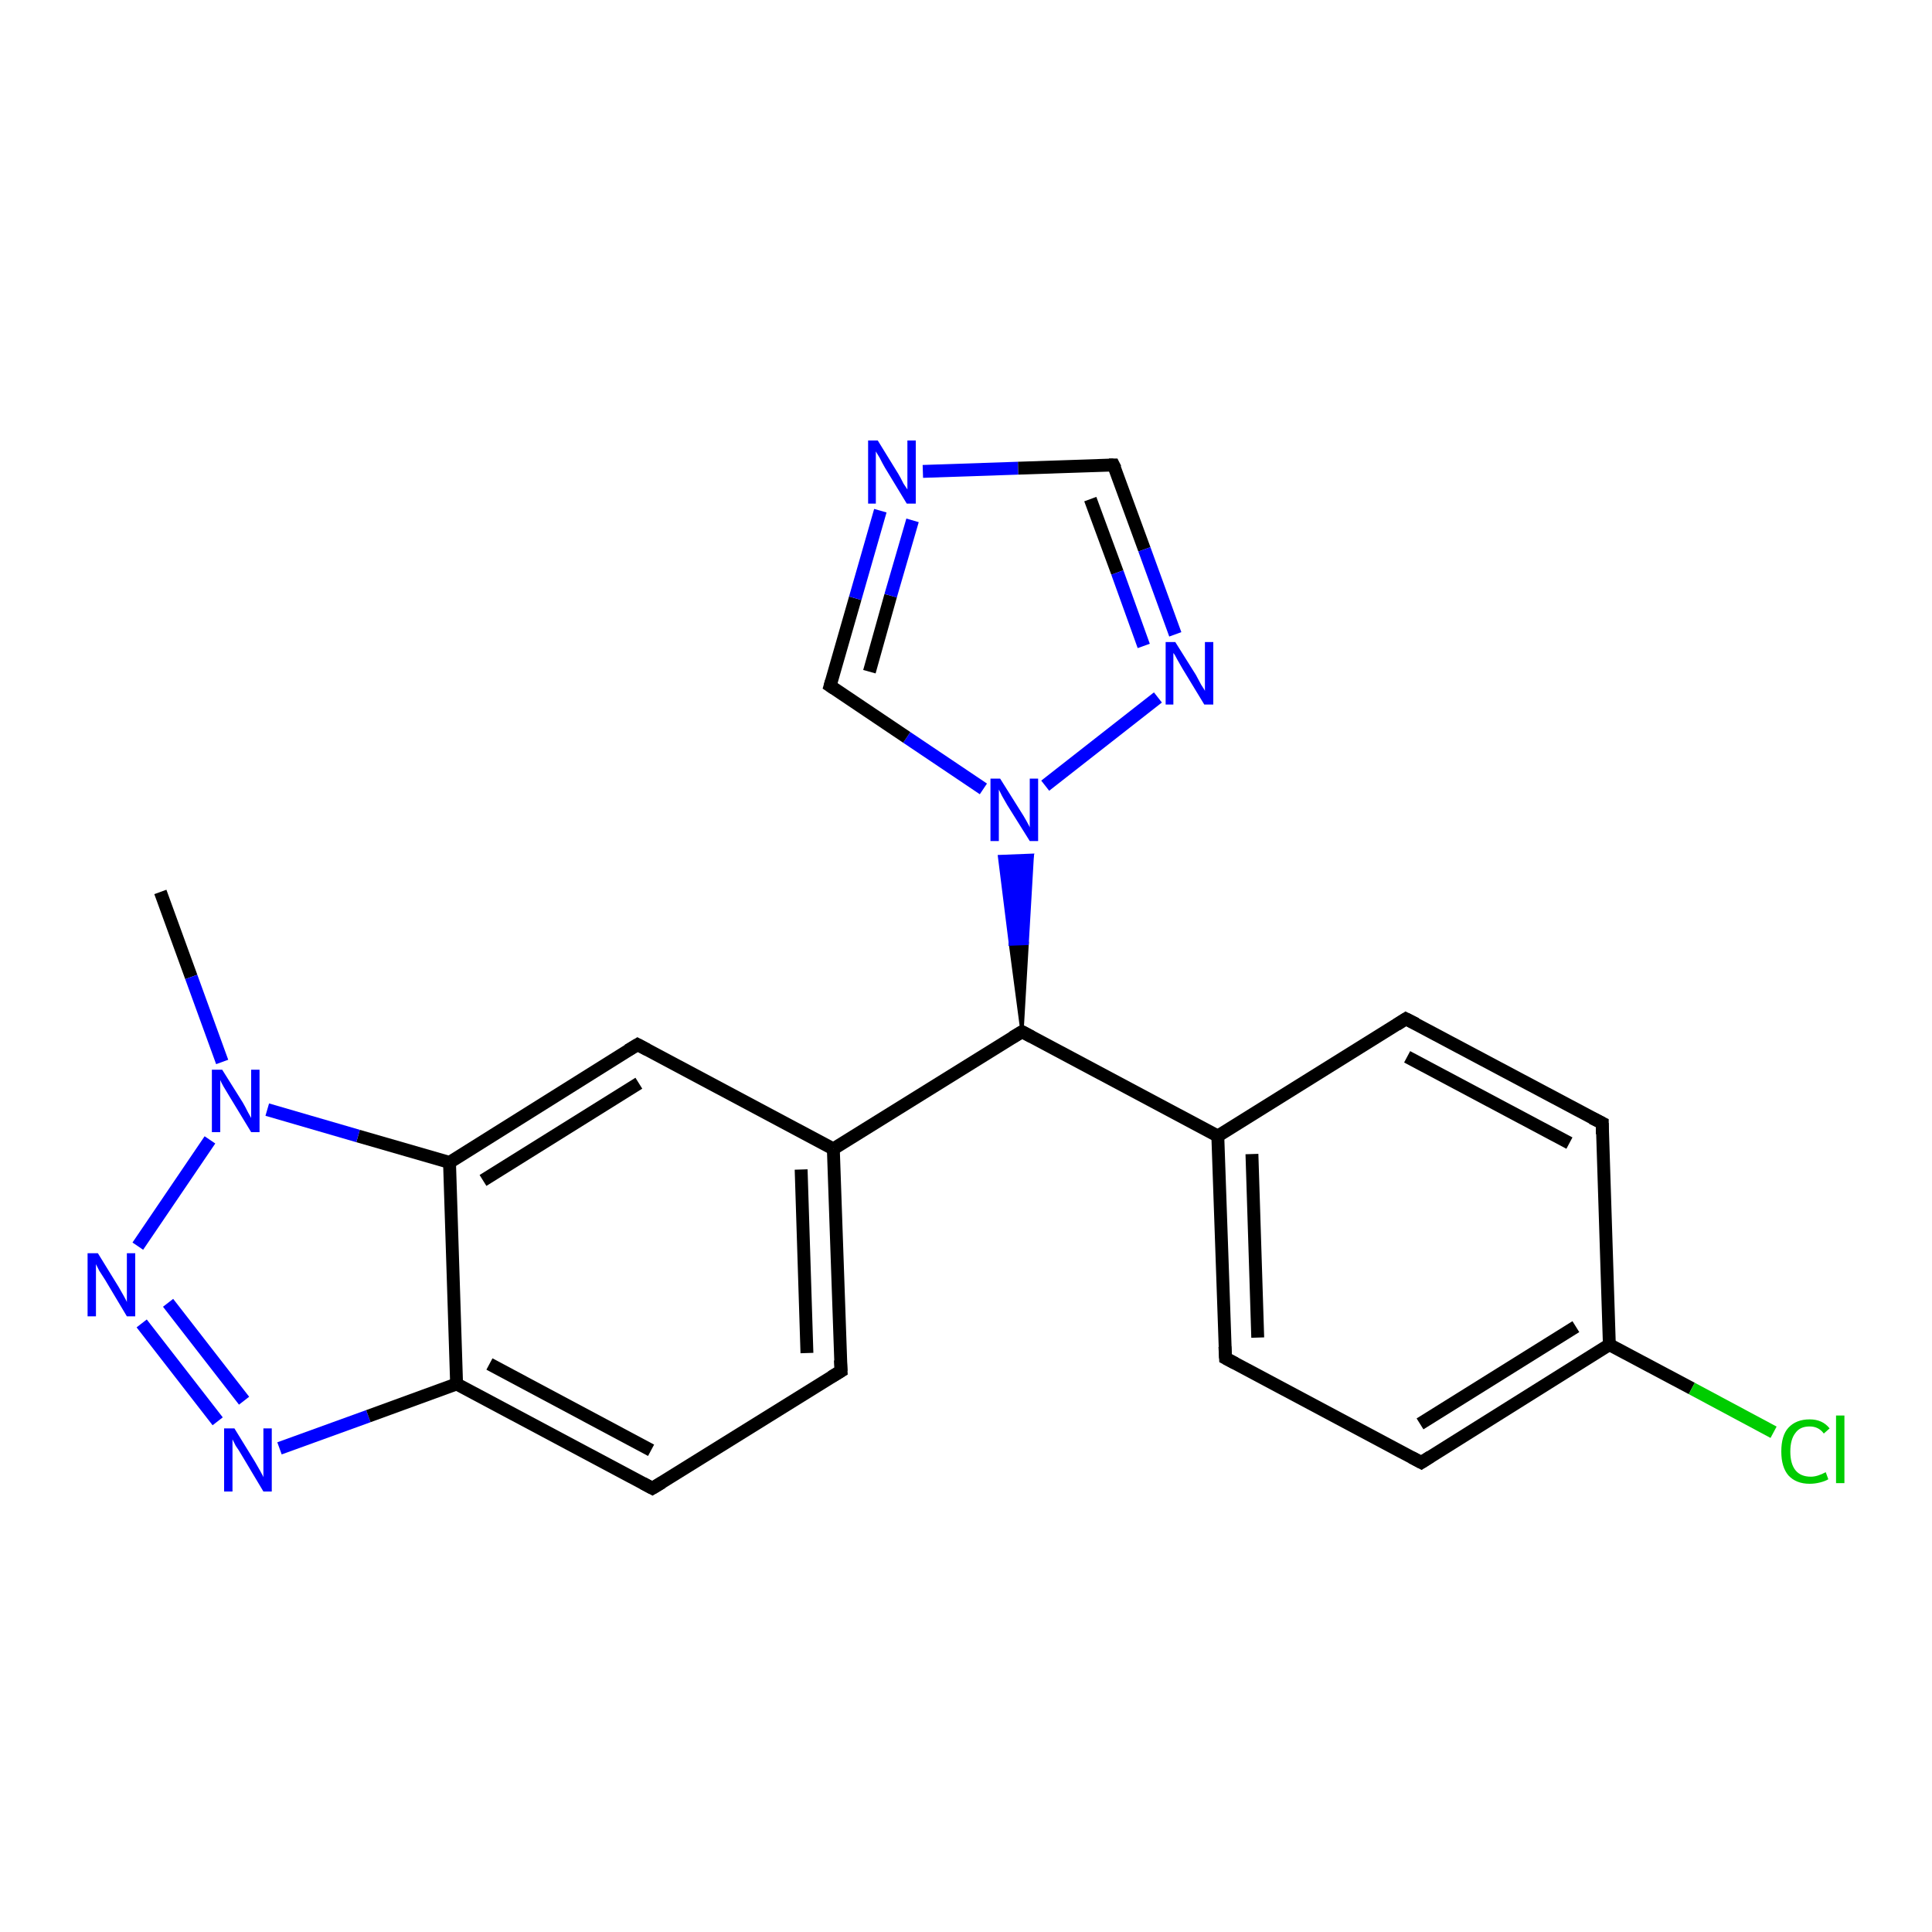 <?xml version='1.0' encoding='iso-8859-1'?>
<svg version='1.1' baseProfile='full'
              xmlns='http://www.w3.org/2000/svg'
                      xmlns:rdkit='http://www.rdkit.org/xml'
                      xmlns:xlink='http://www.w3.org/1999/xlink'
                  xml:space='preserve'
width='300px' height='300px' viewBox='0 0 300 300'>
<!-- END OF HEADER -->
<rect style='opacity:1.0;fill:#FFFFFF;stroke:none' width='300.0' height='300.0' x='0.0' y='0.0'> </rect>
<path class='bond-0 atom-0 atom-1' d='M 24.9,138.5 L 29.7,151.7' style='fill:none;fill-rule:evenodd;stroke:#000000;stroke-width:2.0px;stroke-linecap:butt;stroke-linejoin:miter;stroke-opacity:1' />
<path class='bond-0 atom-0 atom-1' d='M 29.7,151.7 L 34.5,164.9' style='fill:none;fill-rule:evenodd;stroke:#0000FF;stroke-width:2.0px;stroke-linecap:butt;stroke-linejoin:miter;stroke-opacity:1' />
<path class='bond-1 atom-1 atom-2' d='M 32.6,177.0 L 21.4,193.5' style='fill:none;fill-rule:evenodd;stroke:#0000FF;stroke-width:2.0px;stroke-linecap:butt;stroke-linejoin:miter;stroke-opacity:1' />
<path class='bond-2 atom-2 atom-3' d='M 22.0,205.5 L 33.8,220.7' style='fill:none;fill-rule:evenodd;stroke:#0000FF;stroke-width:2.0px;stroke-linecap:butt;stroke-linejoin:miter;stroke-opacity:1' />
<path class='bond-2 atom-2 atom-3' d='M 26.1,202.3 L 37.9,217.5' style='fill:none;fill-rule:evenodd;stroke:#0000FF;stroke-width:2.0px;stroke-linecap:butt;stroke-linejoin:miter;stroke-opacity:1' />
<path class='bond-3 atom-3 atom-4' d='M 43.4,224.9 L 57.2,219.9' style='fill:none;fill-rule:evenodd;stroke:#0000FF;stroke-width:2.0px;stroke-linecap:butt;stroke-linejoin:miter;stroke-opacity:1' />
<path class='bond-3 atom-3 atom-4' d='M 57.2,219.9 L 70.9,214.9' style='fill:none;fill-rule:evenodd;stroke:#000000;stroke-width:2.0px;stroke-linecap:butt;stroke-linejoin:miter;stroke-opacity:1' />
<path class='bond-4 atom-4 atom-5' d='M 70.9,214.9 L 101.3,231.1' style='fill:none;fill-rule:evenodd;stroke:#000000;stroke-width:2.0px;stroke-linecap:butt;stroke-linejoin:miter;stroke-opacity:1' />
<path class='bond-4 atom-4 atom-5' d='M 76.0,211.8 L 101.1,225.2' style='fill:none;fill-rule:evenodd;stroke:#000000;stroke-width:2.0px;stroke-linecap:butt;stroke-linejoin:miter;stroke-opacity:1' />
<path class='bond-5 atom-5 atom-6' d='M 101.3,231.1 L 130.6,212.9' style='fill:none;fill-rule:evenodd;stroke:#000000;stroke-width:2.0px;stroke-linecap:butt;stroke-linejoin:miter;stroke-opacity:1' />
<path class='bond-6 atom-6 atom-7' d='M 130.6,212.9 L 129.4,178.4' style='fill:none;fill-rule:evenodd;stroke:#000000;stroke-width:2.0px;stroke-linecap:butt;stroke-linejoin:miter;stroke-opacity:1' />
<path class='bond-6 atom-6 atom-7' d='M 125.3,210.1 L 124.4,181.6' style='fill:none;fill-rule:evenodd;stroke:#000000;stroke-width:2.0px;stroke-linecap:butt;stroke-linejoin:miter;stroke-opacity:1' />
<path class='bond-7 atom-7 atom-8' d='M 129.4,178.4 L 99.0,162.2' style='fill:none;fill-rule:evenodd;stroke:#000000;stroke-width:2.0px;stroke-linecap:butt;stroke-linejoin:miter;stroke-opacity:1' />
<path class='bond-8 atom-8 atom-9' d='M 99.0,162.2 L 69.8,180.5' style='fill:none;fill-rule:evenodd;stroke:#000000;stroke-width:2.0px;stroke-linecap:butt;stroke-linejoin:miter;stroke-opacity:1' />
<path class='bond-8 atom-8 atom-9' d='M 99.2,168.2 L 75.0,183.3' style='fill:none;fill-rule:evenodd;stroke:#000000;stroke-width:2.0px;stroke-linecap:butt;stroke-linejoin:miter;stroke-opacity:1' />
<path class='bond-9 atom-7 atom-10' d='M 129.4,178.4 L 158.7,160.2' style='fill:none;fill-rule:evenodd;stroke:#000000;stroke-width:2.0px;stroke-linecap:butt;stroke-linejoin:miter;stroke-opacity:1' />
<path class='bond-10 atom-10 atom-11' d='M 158.7,160.2 L 189.1,176.4' style='fill:none;fill-rule:evenodd;stroke:#000000;stroke-width:2.0px;stroke-linecap:butt;stroke-linejoin:miter;stroke-opacity:1' />
<path class='bond-11 atom-11 atom-12' d='M 189.1,176.4 L 190.3,210.9' style='fill:none;fill-rule:evenodd;stroke:#000000;stroke-width:2.0px;stroke-linecap:butt;stroke-linejoin:miter;stroke-opacity:1' />
<path class='bond-11 atom-11 atom-12' d='M 194.4,179.2 L 195.3,207.7' style='fill:none;fill-rule:evenodd;stroke:#000000;stroke-width:2.0px;stroke-linecap:butt;stroke-linejoin:miter;stroke-opacity:1' />
<path class='bond-12 atom-12 atom-13' d='M 190.3,210.9 L 220.7,227.1' style='fill:none;fill-rule:evenodd;stroke:#000000;stroke-width:2.0px;stroke-linecap:butt;stroke-linejoin:miter;stroke-opacity:1' />
<path class='bond-13 atom-13 atom-14' d='M 220.7,227.1 L 249.9,208.8' style='fill:none;fill-rule:evenodd;stroke:#000000;stroke-width:2.0px;stroke-linecap:butt;stroke-linejoin:miter;stroke-opacity:1' />
<path class='bond-13 atom-13 atom-14' d='M 220.5,221.1 L 244.7,206.0' style='fill:none;fill-rule:evenodd;stroke:#000000;stroke-width:2.0px;stroke-linecap:butt;stroke-linejoin:miter;stroke-opacity:1' />
<path class='bond-14 atom-14 atom-15' d='M 249.9,208.8 L 262.7,215.6' style='fill:none;fill-rule:evenodd;stroke:#000000;stroke-width:2.0px;stroke-linecap:butt;stroke-linejoin:miter;stroke-opacity:1' />
<path class='bond-14 atom-14 atom-15' d='M 262.7,215.6 L 275.4,222.4' style='fill:none;fill-rule:evenodd;stroke:#00CC00;stroke-width:2.0px;stroke-linecap:butt;stroke-linejoin:miter;stroke-opacity:1' />
<path class='bond-15 atom-14 atom-16' d='M 249.9,208.8 L 248.8,174.4' style='fill:none;fill-rule:evenodd;stroke:#000000;stroke-width:2.0px;stroke-linecap:butt;stroke-linejoin:miter;stroke-opacity:1' />
<path class='bond-16 atom-16 atom-17' d='M 248.8,174.4 L 218.3,158.2' style='fill:none;fill-rule:evenodd;stroke:#000000;stroke-width:2.0px;stroke-linecap:butt;stroke-linejoin:miter;stroke-opacity:1' />
<path class='bond-16 atom-16 atom-17' d='M 243.7,177.5 L 218.5,164.1' style='fill:none;fill-rule:evenodd;stroke:#000000;stroke-width:2.0px;stroke-linecap:butt;stroke-linejoin:miter;stroke-opacity:1' />
<path class='bond-17 atom-10 atom-18' d='M 158.7,160.2 L 156.9,146.6 L 159.5,146.5 Z' style='fill:#000000;fill-rule:evenodd;fill-opacity:1;stroke:#000000;stroke-width:0.5px;stroke-linecap:butt;stroke-linejoin:miter;stroke-opacity:1;' />
<path class='bond-17 atom-10 atom-18' d='M 156.9,146.6 L 160.3,132.8 L 155.2,133.0 Z' style='fill:#0000FF;fill-rule:evenodd;fill-opacity:1;stroke:#0000FF;stroke-width:0.5px;stroke-linecap:butt;stroke-linejoin:miter;stroke-opacity:1;' />
<path class='bond-17 atom-10 atom-18' d='M 156.9,146.6 L 159.5,146.5 L 160.3,132.8 Z' style='fill:#0000FF;fill-rule:evenodd;fill-opacity:1;stroke:#0000FF;stroke-width:0.5px;stroke-linecap:butt;stroke-linejoin:miter;stroke-opacity:1;' />
<path class='bond-18 atom-18 atom-19' d='M 152.7,122.5 L 140.8,114.5' style='fill:none;fill-rule:evenodd;stroke:#0000FF;stroke-width:2.0px;stroke-linecap:butt;stroke-linejoin:miter;stroke-opacity:1' />
<path class='bond-18 atom-18 atom-19' d='M 140.8,114.5 L 128.9,106.5' style='fill:none;fill-rule:evenodd;stroke:#000000;stroke-width:2.0px;stroke-linecap:butt;stroke-linejoin:miter;stroke-opacity:1' />
<path class='bond-19 atom-19 atom-20' d='M 128.9,106.5 L 132.8,92.9' style='fill:none;fill-rule:evenodd;stroke:#000000;stroke-width:2.0px;stroke-linecap:butt;stroke-linejoin:miter;stroke-opacity:1' />
<path class='bond-19 atom-19 atom-20' d='M 132.8,92.9 L 136.7,79.3' style='fill:none;fill-rule:evenodd;stroke:#0000FF;stroke-width:2.0px;stroke-linecap:butt;stroke-linejoin:miter;stroke-opacity:1' />
<path class='bond-19 atom-19 atom-20' d='M 135.0,104.3 L 138.3,92.5' style='fill:none;fill-rule:evenodd;stroke:#000000;stroke-width:2.0px;stroke-linecap:butt;stroke-linejoin:miter;stroke-opacity:1' />
<path class='bond-19 atom-19 atom-20' d='M 138.3,92.5 L 141.7,80.8' style='fill:none;fill-rule:evenodd;stroke:#0000FF;stroke-width:2.0px;stroke-linecap:butt;stroke-linejoin:miter;stroke-opacity:1' />
<path class='bond-20 atom-20 atom-21' d='M 143.3,73.2 L 158.1,72.7' style='fill:none;fill-rule:evenodd;stroke:#0000FF;stroke-width:2.0px;stroke-linecap:butt;stroke-linejoin:miter;stroke-opacity:1' />
<path class='bond-20 atom-20 atom-21' d='M 158.1,72.7 L 172.9,72.2' style='fill:none;fill-rule:evenodd;stroke:#000000;stroke-width:2.0px;stroke-linecap:butt;stroke-linejoin:miter;stroke-opacity:1' />
<path class='bond-21 atom-21 atom-22' d='M 172.9,72.2 L 177.7,85.3' style='fill:none;fill-rule:evenodd;stroke:#000000;stroke-width:2.0px;stroke-linecap:butt;stroke-linejoin:miter;stroke-opacity:1' />
<path class='bond-21 atom-21 atom-22' d='M 177.7,85.3 L 182.5,98.5' style='fill:none;fill-rule:evenodd;stroke:#0000FF;stroke-width:2.0px;stroke-linecap:butt;stroke-linejoin:miter;stroke-opacity:1' />
<path class='bond-21 atom-21 atom-22' d='M 169.3,77.5 L 173.5,88.9' style='fill:none;fill-rule:evenodd;stroke:#000000;stroke-width:2.0px;stroke-linecap:butt;stroke-linejoin:miter;stroke-opacity:1' />
<path class='bond-21 atom-21 atom-22' d='M 173.5,88.9 L 177.6,100.3' style='fill:none;fill-rule:evenodd;stroke:#0000FF;stroke-width:2.0px;stroke-linecap:butt;stroke-linejoin:miter;stroke-opacity:1' />
<path class='bond-22 atom-9 atom-1' d='M 69.8,180.5 L 55.6,176.4' style='fill:none;fill-rule:evenodd;stroke:#000000;stroke-width:2.0px;stroke-linecap:butt;stroke-linejoin:miter;stroke-opacity:1' />
<path class='bond-22 atom-9 atom-1' d='M 55.6,176.4 L 41.5,172.3' style='fill:none;fill-rule:evenodd;stroke:#0000FF;stroke-width:2.0px;stroke-linecap:butt;stroke-linejoin:miter;stroke-opacity:1' />
<path class='bond-23 atom-17 atom-11' d='M 218.3,158.2 L 189.1,176.4' style='fill:none;fill-rule:evenodd;stroke:#000000;stroke-width:2.0px;stroke-linecap:butt;stroke-linejoin:miter;stroke-opacity:1' />
<path class='bond-24 atom-22 atom-18' d='M 179.8,108.3 L 162.3,122.0' style='fill:none;fill-rule:evenodd;stroke:#0000FF;stroke-width:2.0px;stroke-linecap:butt;stroke-linejoin:miter;stroke-opacity:1' />
<path class='bond-25 atom-9 atom-4' d='M 69.8,180.5 L 70.9,214.9' style='fill:none;fill-rule:evenodd;stroke:#000000;stroke-width:2.0px;stroke-linecap:butt;stroke-linejoin:miter;stroke-opacity:1' />
<path d='M 99.8,230.3 L 101.3,231.1 L 102.8,230.2' style='fill:none;stroke:#000000;stroke-width:2.0px;stroke-linecap:butt;stroke-linejoin:miter;stroke-opacity:1;' />
<path d='M 129.1,213.8 L 130.6,212.9 L 130.5,211.2' style='fill:none;stroke:#000000;stroke-width:2.0px;stroke-linecap:butt;stroke-linejoin:miter;stroke-opacity:1;' />
<path d='M 100.5,163.0 L 99.0,162.2 L 97.5,163.1' style='fill:none;stroke:#000000;stroke-width:2.0px;stroke-linecap:butt;stroke-linejoin:miter;stroke-opacity:1;' />
<path d='M 157.2,161.1 L 158.7,160.2 L 160.2,161.0' style='fill:none;stroke:#000000;stroke-width:2.0px;stroke-linecap:butt;stroke-linejoin:miter;stroke-opacity:1;' />
<path d='M 190.2,209.1 L 190.3,210.9 L 191.8,211.7' style='fill:none;stroke:#000000;stroke-width:2.0px;stroke-linecap:butt;stroke-linejoin:miter;stroke-opacity:1;' />
<path d='M 219.2,226.3 L 220.7,227.1 L 222.1,226.2' style='fill:none;stroke:#000000;stroke-width:2.0px;stroke-linecap:butt;stroke-linejoin:miter;stroke-opacity:1;' />
<path d='M 248.8,176.1 L 248.8,174.4 L 247.2,173.6' style='fill:none;stroke:#000000;stroke-width:2.0px;stroke-linecap:butt;stroke-linejoin:miter;stroke-opacity:1;' />
<path d='M 219.9,159.0 L 218.3,158.2 L 216.9,159.1' style='fill:none;stroke:#000000;stroke-width:2.0px;stroke-linecap:butt;stroke-linejoin:miter;stroke-opacity:1;' />
<path d='M 129.5,106.9 L 128.9,106.5 L 129.1,105.8' style='fill:none;stroke:#000000;stroke-width:2.0px;stroke-linecap:butt;stroke-linejoin:miter;stroke-opacity:1;' />
<path d='M 172.2,72.2 L 172.9,72.2 L 173.2,72.8' style='fill:none;stroke:#000000;stroke-width:2.0px;stroke-linecap:butt;stroke-linejoin:miter;stroke-opacity:1;' />
<path class='atom-1' d='M 34.5 166.1
L 37.7 171.2
Q 38.0 171.7, 38.5 172.7
Q 39.0 173.6, 39.0 173.6
L 39.0 166.1
L 40.3 166.1
L 40.3 175.8
L 39.0 175.8
L 35.6 170.2
Q 35.2 169.5, 34.7 168.7
Q 34.3 168.0, 34.2 167.7
L 34.2 175.8
L 32.9 175.8
L 32.9 166.1
L 34.5 166.1
' fill='#0000FF'/>
<path class='atom-2' d='M 15.2 194.6
L 18.4 199.8
Q 18.7 200.3, 19.2 201.2
Q 19.7 202.1, 19.7 202.2
L 19.7 194.6
L 21.0 194.6
L 21.0 204.4
L 19.7 204.4
L 16.3 198.7
Q 15.9 198.1, 15.4 197.3
Q 15.0 196.5, 14.9 196.3
L 14.9 204.4
L 13.6 204.4
L 13.6 194.6
L 15.2 194.6
' fill='#0000FF'/>
<path class='atom-3' d='M 36.4 221.8
L 39.6 227.0
Q 39.9 227.5, 40.4 228.4
Q 40.9 229.3, 40.9 229.4
L 40.9 221.8
L 42.2 221.8
L 42.2 231.6
L 40.9 231.6
L 37.5 225.9
Q 37.1 225.2, 36.6 224.5
Q 36.2 223.7, 36.1 223.5
L 36.1 231.6
L 34.8 231.6
L 34.8 221.8
L 36.4 221.8
' fill='#0000FF'/>
<path class='atom-15' d='M 276.6 225.4
Q 276.6 222.9, 277.7 221.7
Q 278.9 220.4, 281.0 220.4
Q 283.0 220.4, 284.1 221.8
L 283.2 222.6
Q 282.4 221.5, 281.0 221.5
Q 279.5 221.5, 278.8 222.5
Q 278.0 223.5, 278.0 225.4
Q 278.0 227.3, 278.8 228.3
Q 279.6 229.3, 281.2 229.3
Q 282.2 229.3, 283.5 228.6
L 283.9 229.7
Q 283.4 230.0, 282.6 230.2
Q 281.8 230.4, 281.0 230.4
Q 278.9 230.4, 277.7 229.1
Q 276.6 227.8, 276.6 225.4
' fill='#00CC00'/>
<path class='atom-15' d='M 285.1 219.8
L 286.4 219.8
L 286.4 230.3
L 285.1 230.3
L 285.1 219.8
' fill='#00CC00'/>
<path class='atom-18' d='M 155.3 120.9
L 158.5 126.0
Q 158.9 126.6, 159.4 127.5
Q 159.9 128.4, 159.9 128.5
L 159.9 120.9
L 161.2 120.9
L 161.2 130.6
L 159.9 130.6
L 156.4 125.0
Q 156.0 124.3, 155.6 123.6
Q 155.2 122.8, 155.1 122.6
L 155.1 130.6
L 153.8 130.6
L 153.8 120.9
L 155.3 120.9
' fill='#0000FF'/>
<path class='atom-20' d='M 136.3 68.4
L 139.5 73.6
Q 139.8 74.1, 140.3 75.1
Q 140.9 76.0, 140.9 76.0
L 140.9 68.4
L 142.2 68.4
L 142.2 78.2
L 140.8 78.2
L 137.4 72.6
Q 137.0 71.9, 136.6 71.1
Q 136.2 70.4, 136.0 70.1
L 136.0 78.2
L 134.8 78.2
L 134.8 68.4
L 136.3 68.4
' fill='#0000FF'/>
<path class='atom-22' d='M 182.5 99.7
L 185.7 104.8
Q 186.0 105.4, 186.5 106.3
Q 187.1 107.2, 187.1 107.3
L 187.1 99.7
L 188.4 99.7
L 188.4 109.4
L 187.0 109.4
L 183.6 103.8
Q 183.2 103.1, 182.8 102.4
Q 182.4 101.6, 182.2 101.4
L 182.2 109.4
L 181.0 109.4
L 181.0 99.7
L 182.5 99.7
' fill='#0000FF'/>
</svg>
